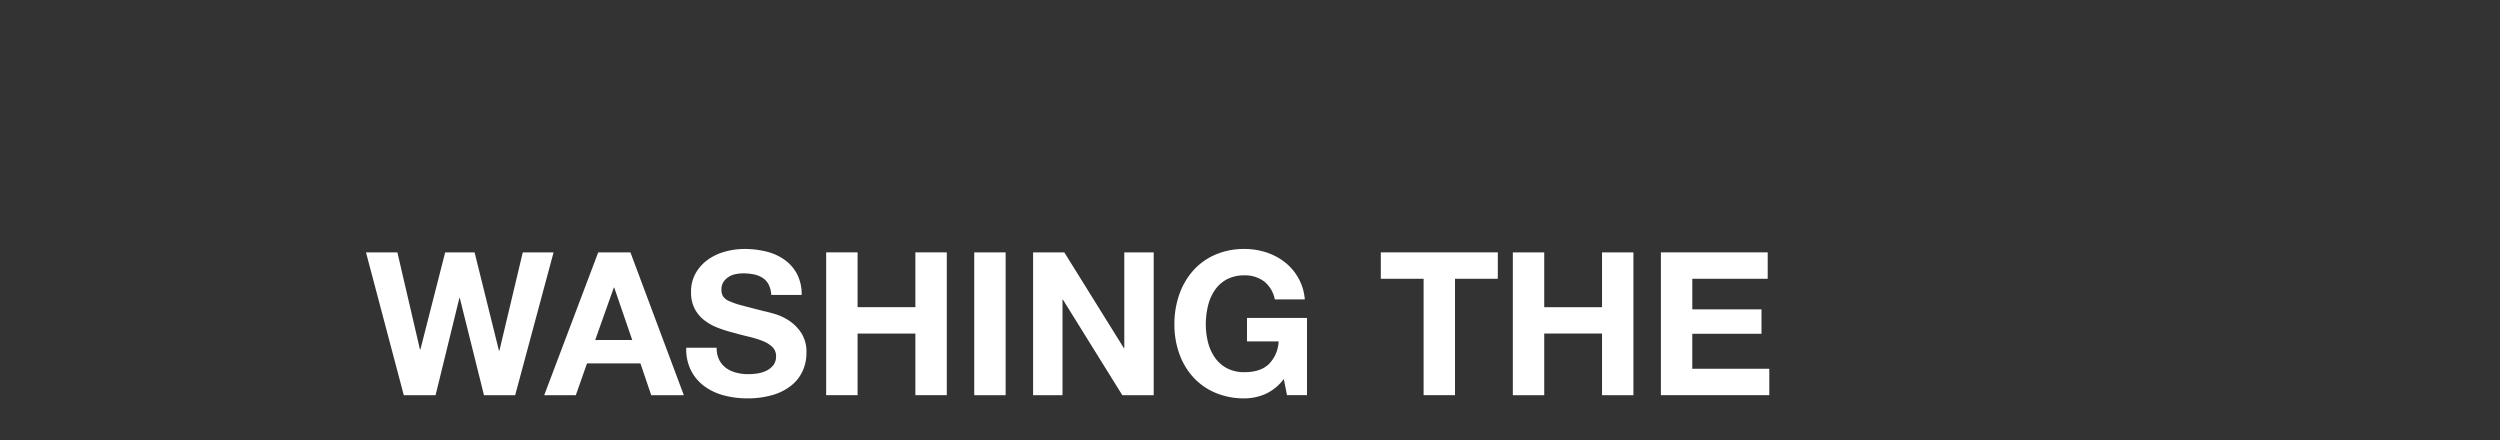 <svg xmlns="http://www.w3.org/2000/svg" viewBox="0 0 750 132"><rect x="0" y="0" width="750" height="132" fill="#333333" stroke="none"/><g id="Washing_the_air_with_water._" data-name="Washing the            air          with water. 　　　  　"><path d="M145.194,118.55l-7.259-29.16h-.121l-7.14,29.16h-9.54l-11.34-42.84h9.42l6.78,29.16h.12l7.44-29.16h8.821l7.319,29.52h.12l7.02-29.52h9.24l-11.52,42.84Z" fill="#fff"/><path d="M189.125,75.71l16.021,42.84h-9.781l-3.24-9.54h-16.02l-3.359,9.54h-9.48l16.2-42.84Zm.541,26.28-5.4-15.719h-.12l-5.581,15.719Z" fill="#fff"/><path d="M215.777,107.99a6.8,6.8,0,0,0,2.07,2.43,8.942,8.942,0,0,0,3.03,1.38,14.322,14.322,0,0,0,3.6.45,18.755,18.755,0,0,0,2.7-.209,9.427,9.427,0,0,0,2.7-.811,5.881,5.881,0,0,0,2.1-1.65,4.143,4.143,0,0,0,.839-2.67,3.761,3.761,0,0,0-1.109-2.82,8.817,8.817,0,0,0-2.911-1.8,28.908,28.908,0,0,0-4.08-1.261q-2.28-.54-4.62-1.2a40.824,40.824,0,0,1-4.68-1.47,16,16,0,0,1-4.08-2.25,10.586,10.586,0,0,1-2.91-3.45,10.472,10.472,0,0,1-1.11-5.01,11.213,11.213,0,0,1,1.411-5.73,12.75,12.75,0,0,1,3.689-4.05,16.123,16.123,0,0,1,5.16-2.4,21.992,21.992,0,0,1,5.76-.78,27.254,27.254,0,0,1,6.45.75,16.126,16.126,0,0,1,5.49,2.43,12.311,12.311,0,0,1,3.81,4.29,13.159,13.159,0,0,1,1.41,6.33h-9.12a7.574,7.574,0,0,0-.81-3.18,5.3,5.3,0,0,0-1.83-1.98,7.758,7.758,0,0,0-2.61-1.02,16.149,16.149,0,0,0-3.21-.3,11.1,11.1,0,0,0-2.28.24,6.14,6.14,0,0,0-2.07.84,5.223,5.223,0,0,0-1.53,1.5,4.03,4.03,0,0,0-.6,2.28,3.848,3.848,0,0,0,.479,2.04,4.27,4.27,0,0,0,1.89,1.44,24.032,24.032,0,0,0,3.9,1.32q2.488.662,6.509,1.68,1.2.242,3.33.87a16,16,0,0,1,4.23,2.01,12.805,12.805,0,0,1,3.63,3.69,10.5,10.5,0,0,1,1.531,5.91,13.1,13.1,0,0,1-1.141,5.461,11.867,11.867,0,0,1-3.39,4.349,16.269,16.269,0,0,1-5.58,2.85,26.378,26.378,0,0,1-7.71,1.02,27.066,27.066,0,0,1-6.87-.87,17.26,17.26,0,0,1-5.88-2.73,13.477,13.477,0,0,1-4.05-4.74,14.149,14.149,0,0,1-1.44-6.84H215A7.852,7.852,0,0,0,215.777,107.99Z" fill="#fff"/><path d="M257.272,75.71V92.15h17.34V75.71h9.421v42.84h-9.421V100.07h-17.34v18.48h-9.419V75.71Z" fill="#fff"/><path d="M301.69,75.71v42.84h-9.419V75.71Z" fill="#fff"/><path d="M319.288,75.71l17.88,28.74h.12V75.71h8.82v42.84h-9.42l-17.82-28.68h-.12v28.68h-8.82V75.71Z" fill="#fff"/><path d="M379.564,118.22a15.788,15.788,0,0,1-6.18,1.29,21.964,21.964,0,0,1-8.85-1.71,18.951,18.951,0,0,1-6.63-4.71,20.845,20.845,0,0,1-4.14-7.049,25.884,25.884,0,0,1-1.44-8.731,26.776,26.776,0,0,1,1.44-8.91,21.422,21.422,0,0,1,4.14-7.17,18.942,18.942,0,0,1,6.63-4.8,21.651,21.651,0,0,1,8.85-1.74,20.85,20.85,0,0,1,6.39.99,18.138,18.138,0,0,1,5.58,2.91,15.732,15.732,0,0,1,6.09,11.22h-9a9.014,9.014,0,0,0-3.24-5.4,9.423,9.423,0,0,0-5.82-1.8,11,11,0,0,0-5.4,1.23,10.205,10.205,0,0,0-3.6,3.3,14.457,14.457,0,0,0-2.01,4.71,23.455,23.455,0,0,0-.63,5.46,21.8,21.8,0,0,0,.63,5.25,14.148,14.148,0,0,0,2.01,4.59,10.283,10.283,0,0,0,3.6,3.27,10.983,10.983,0,0,0,5.4,1.23q4.68,0,7.23-2.37a10.3,10.3,0,0,0,2.97-6.87H374.1V95.39h18v23.16h-6l-.959-4.86A14.119,14.119,0,0,1,379.564,118.22Z" fill="#fff"/><path d="M414.243,83.63V75.71h35.1v7.92H436.5v34.92h-9.42V83.63Z" fill="#fff"/><path d="M463.269,75.71V92.15h17.339V75.71h9.421v42.84h-9.421V100.07H463.269v18.48h-9.42V75.71Z" fill="#fff"/><path d="M530.307,75.71v7.92h-22.62v9.18h20.759v7.32H507.687v10.5h23.1v7.92h-32.52V75.71Z" fill="#fff"/></g><g id="長方形_34-4" data-name="長方形 34" style="isolation:isolate"><g id="長方形_34-5" data-name="長方形 34"><rect x="444" y="-36" width="92" height="36" fill="#fff"/></g></g></svg>